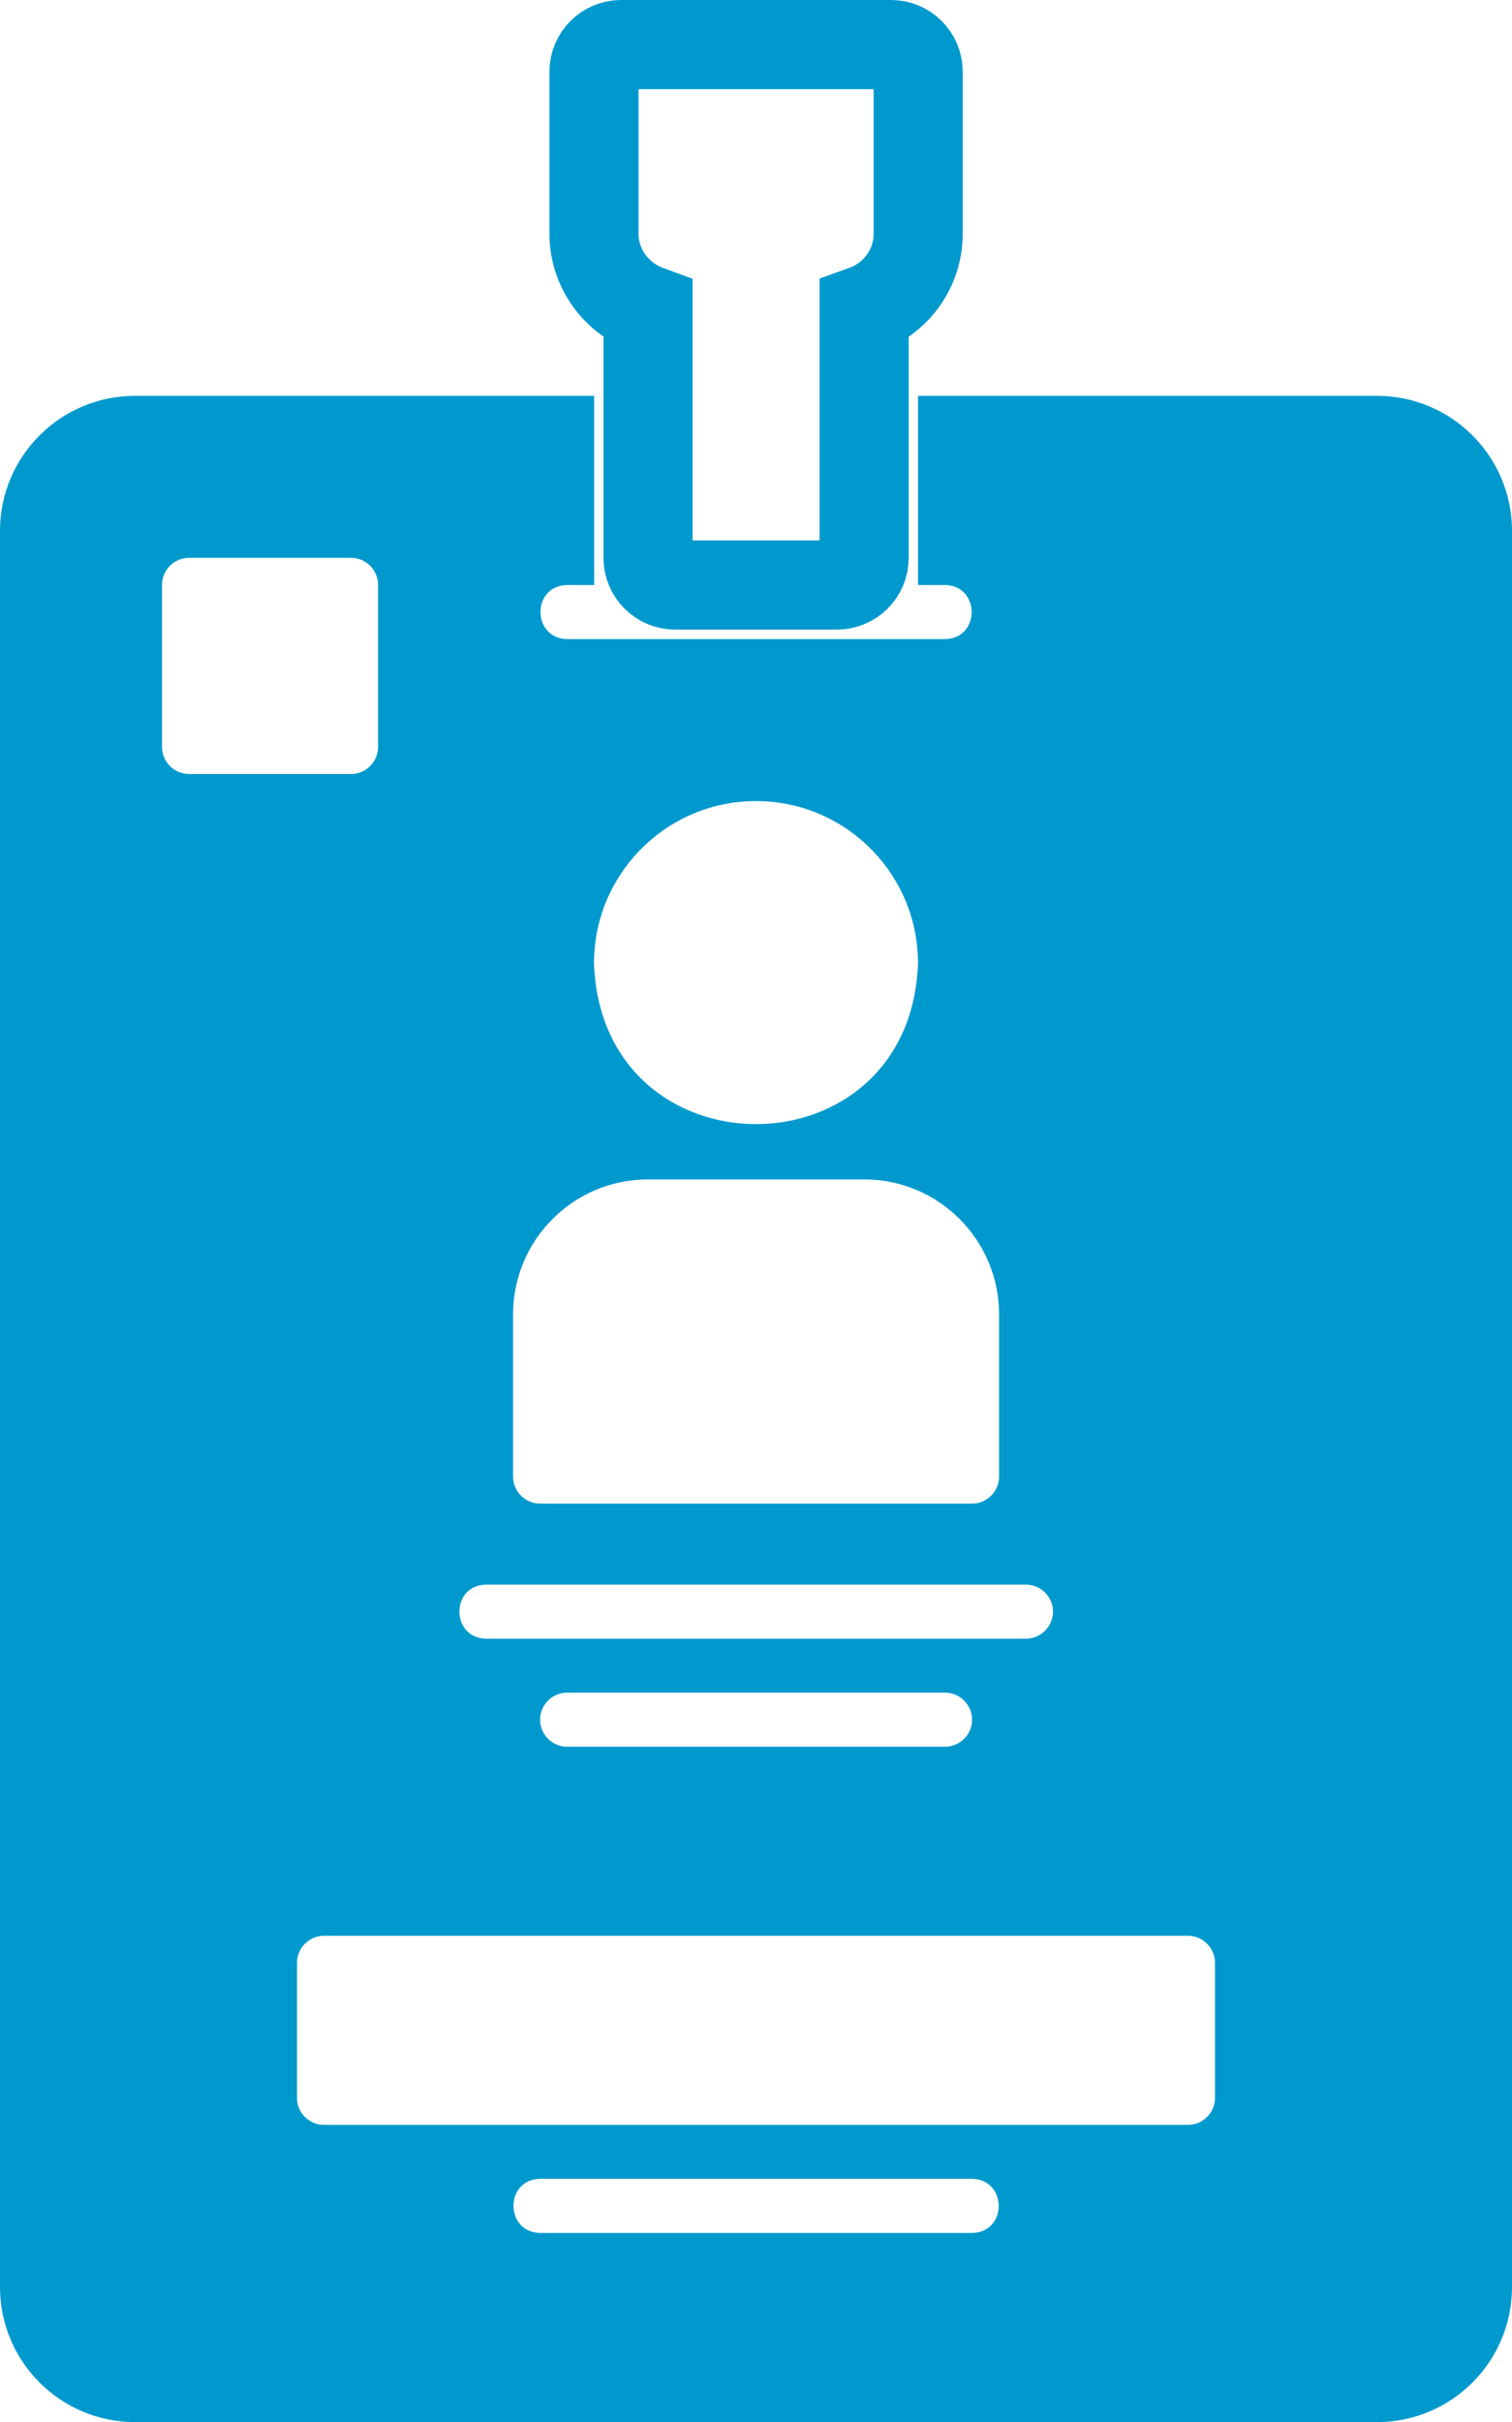 <?xml version="1.0" encoding="UTF-8"?>
<svg xmlns="http://www.w3.org/2000/svg" id="_圖層_1" data-name="圖層 1" viewBox="0 0 101.82 163">
  <path d="m60,3h-18.18c-1,0-1.82.82-1.82,1.82v10.91c0,2.36,1.53,4.36,3.64,5.13v16.69c0,1,.82,1.82,1.82,1.82h10.91c1,0,1.82-.82,1.82-1.82v-16.69c2.11-.75,3.64-2.75,3.64-5.13V4.82c0-1-.82-1.82-1.82-1.82Z" style="fill: none; stroke: #0099ce; stroke-miterlimit: 10; stroke-width: 6px;"></path>
  <path d="m92.73,26.64h-30.91v12.73h1.82c2.38.04,2.4,3.6,0,3.64h-25.45c-2.38-.04-2.4-3.6,0-3.64h1.82v-12.73H9.09c-5.02,0-9.09,4.07-9.09,9.09v118.18c0,5.02,4.07,9.09,9.09,9.09h83.64c5.02,0,9.09-4.07,9.09-9.09V35.73c0-5.02-4.07-9.09-9.09-9.09Zm-41.82,27.27c6.02,0,10.91,4.89,10.91,10.91-.51,14.44-21.31,14.44-21.82,0,0-6.02,4.89-10.91,10.91-10.91Zm-16.36,34.55c0-5.02,4.07-9.09,9.09-9.09h14.55c5.02,0,9.09,4.07,9.09,9.09v10.91c0,1-.82,1.82-1.82,1.82h-29.09c-1,0-1.82-.82-1.82-1.82v-10.91Zm-1.82,18.18h36.36c1,0,1.82.82,1.82,1.82s-.82,1.82-1.82,1.82h-36.36c-2.38-.04-2.4-3.6,0-3.64Zm32.73,9.09c0,1-.82,1.82-1.82,1.82h-25.45c-1,0-1.82-.82-1.82-1.82s.82-1.82,1.82-1.82h25.45c1,0,1.82.82,1.82,1.82ZM10.91,50.27v-10.91c0-1,.82-1.82,1.82-1.82h10.91c1,0,1.82.82,1.82,1.82v10.91c0,1-.82,1.82-1.82,1.82h-10.91c-1,0-1.82-.82-1.82-1.82Zm54.55,100h-29.09c-2.38-.04-2.4-3.6,0-3.64h29.09c2.38.04,2.4,3.6,0,3.64Zm16.36-9.09c0,1-.82,1.82-1.82,1.82H21.82c-1,0-1.82-.82-1.82-1.82v-9.09c0-1,.82-1.82,1.82-1.82h58.18c1,0,1.82.82,1.82,1.82v9.09Z" style="fill: #0099ce; stroke-width: 0px;"></path>
</svg>
